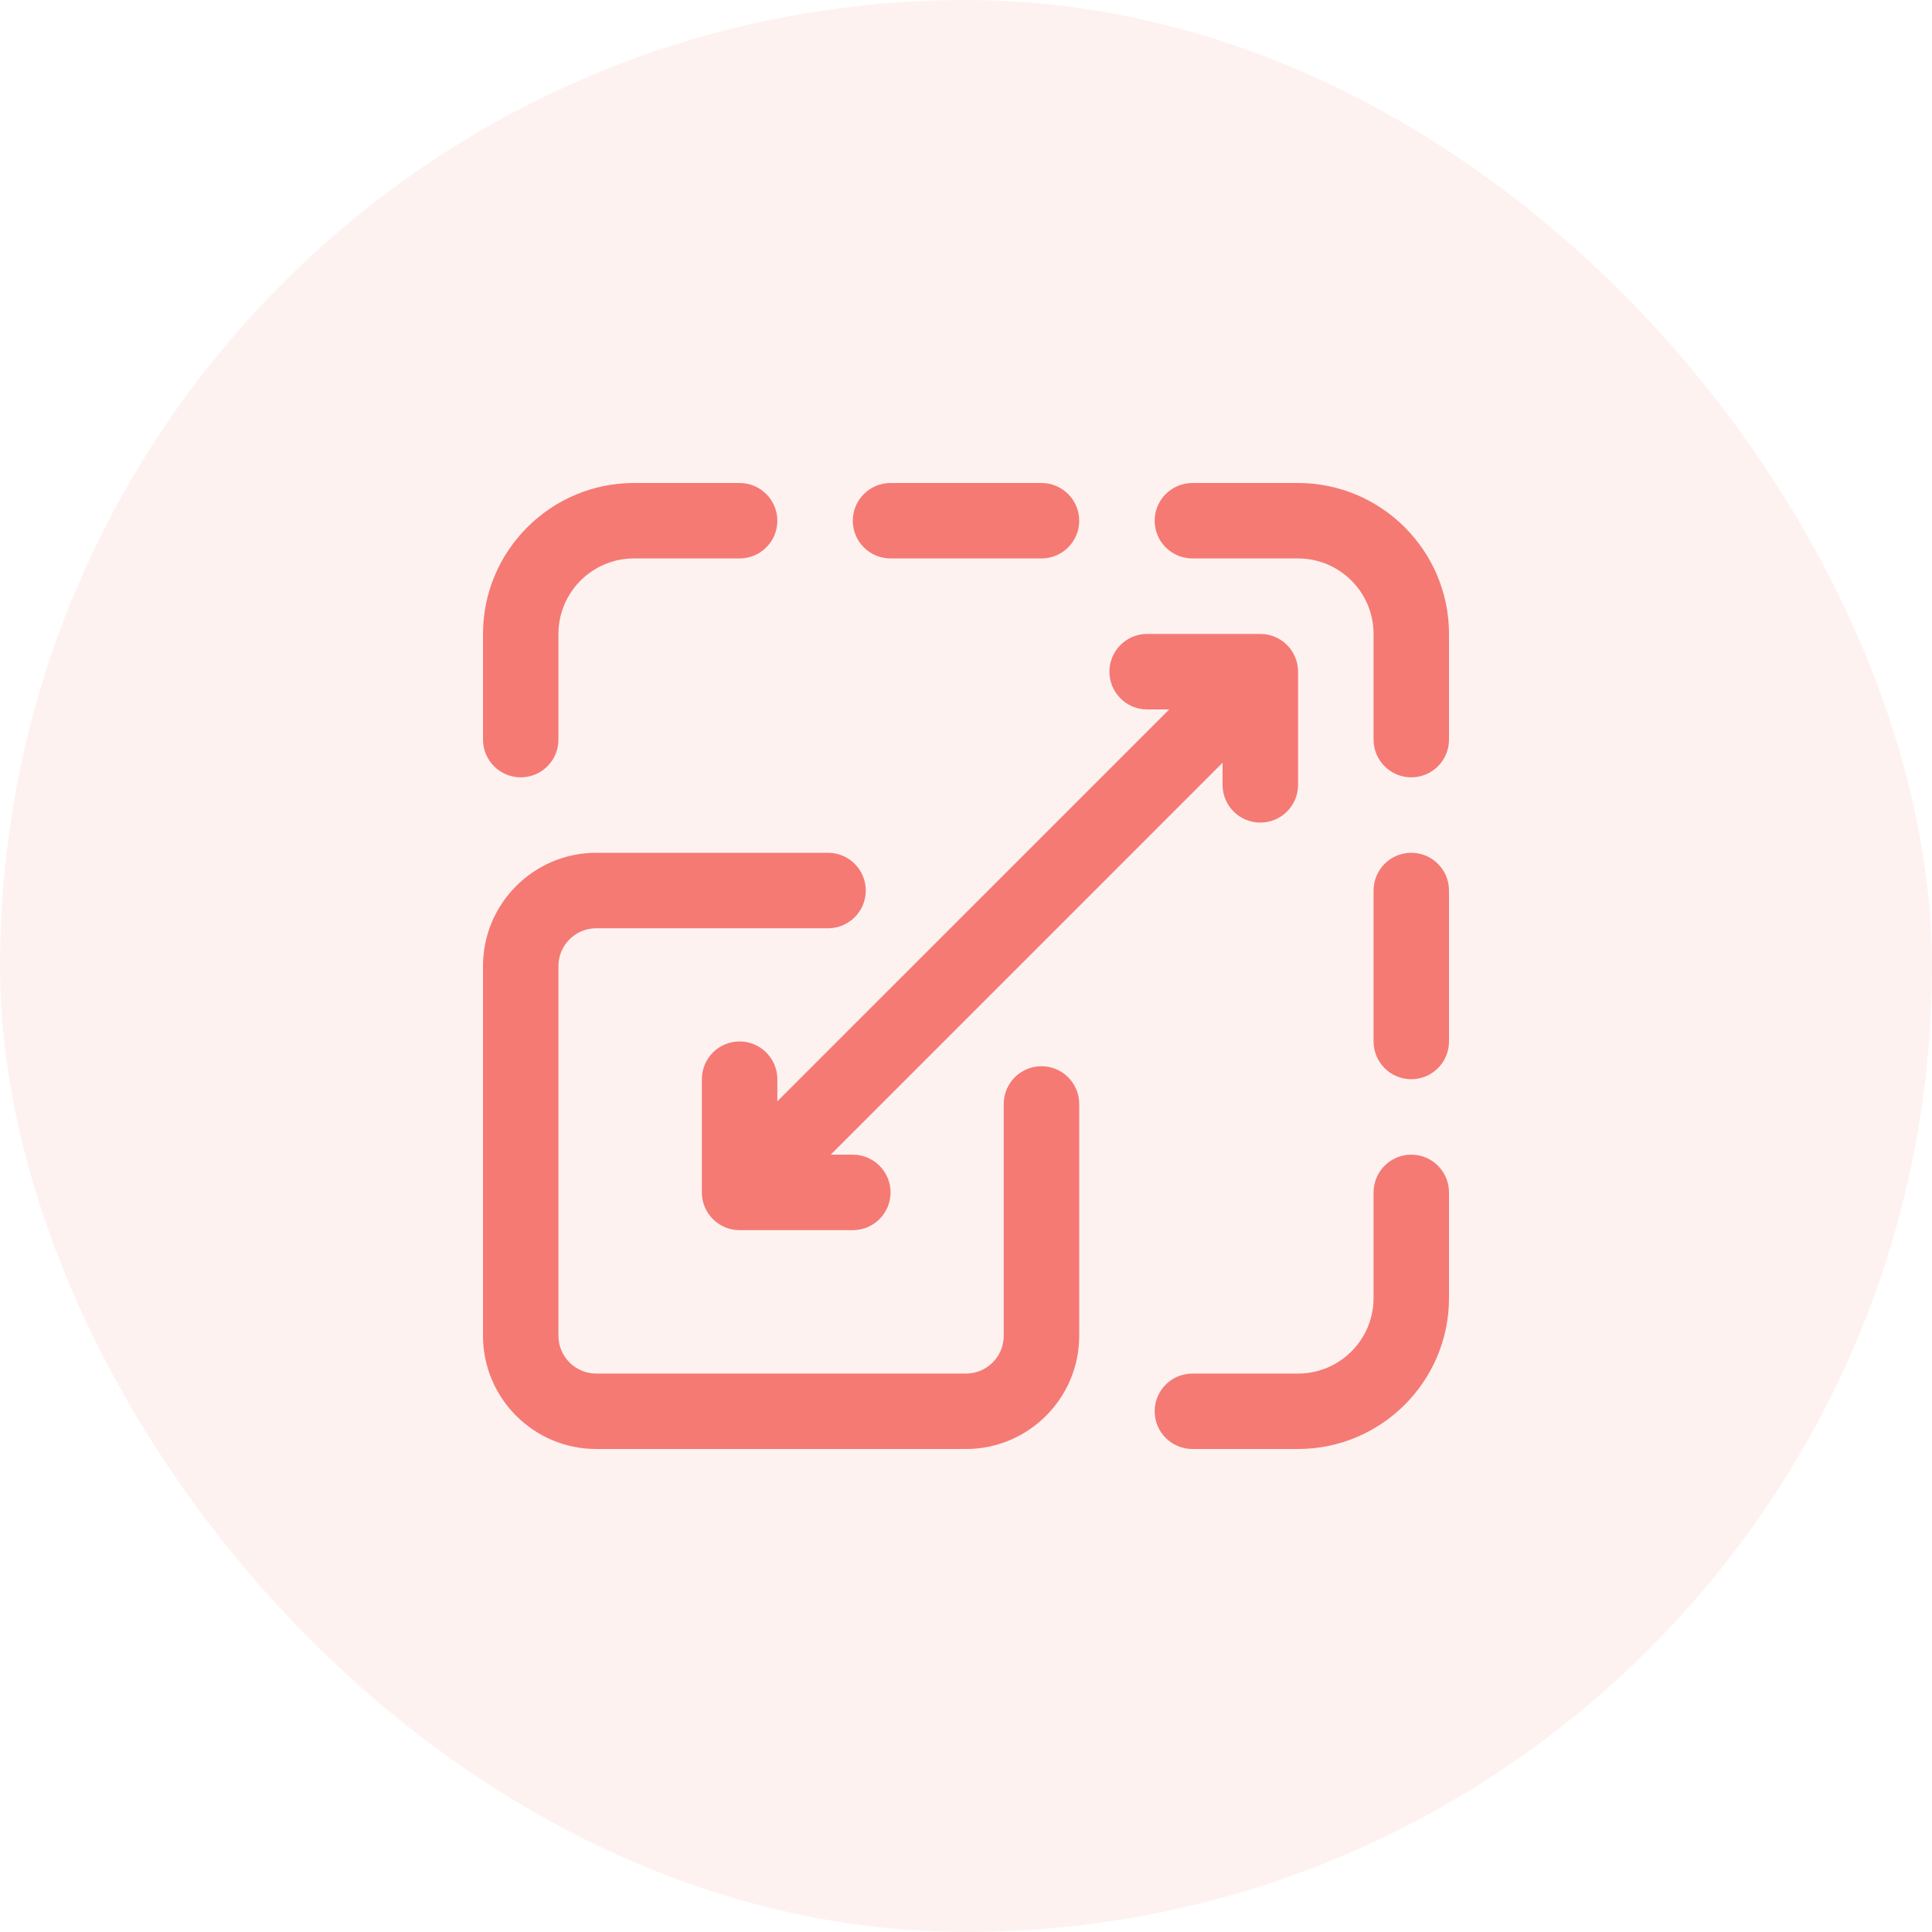 <svg width="40" height="40" viewBox="0 0 40 40" fill="none" xmlns="http://www.w3.org/2000/svg">
<rect width="40" height="40" rx="20" fill="#F57A74" fill-opacity="0.1"/>
<g clip-path="url(#clip0_3255_25427)">
<path d="M20 30H12.344C11.051 30 10 28.949 10 27.656V20C10 18.708 11.051 17.656 12.344 17.656H17.144C17.575 17.656 17.925 18.006 17.925 18.438C17.925 18.869 17.575 19.219 17.144 19.219H12.344C11.913 19.219 11.562 19.569 11.562 20V27.656C11.562 28.087 11.913 28.438 12.344 28.438H20C20.431 28.438 20.781 28.087 20.781 27.656V22.856C20.781 22.425 21.131 22.075 21.562 22.075C21.994 22.075 22.344 22.425 22.344 22.856V27.656C22.344 28.949 21.292 30 20 30Z" fill="#F57A74"/>
<path d="M10.781 16.094C10.35 16.094 10 15.744 10 15.312V13.125C10 11.402 11.402 10 13.125 10H15.312C15.744 10 16.094 10.35 16.094 10.781C16.094 11.213 15.744 11.562 15.312 11.562H13.125C12.263 11.562 11.562 12.263 11.562 13.125V15.312C11.562 15.744 11.213 16.094 10.781 16.094Z" fill="#F57A74"/>
<path d="M21.562 11.562H18.438C18.006 11.562 17.656 11.213 17.656 10.781C17.656 10.35 18.006 10 18.438 10H21.562C21.994 10 22.344 10.35 22.344 10.781C22.344 11.213 21.994 11.562 21.562 11.562Z" fill="#F57A74"/>
<path d="M29.219 16.094C28.787 16.094 28.438 15.744 28.438 15.312V13.125C28.438 12.263 27.737 11.562 26.875 11.562H24.688C24.256 11.562 23.906 11.213 23.906 10.781C23.906 10.35 24.256 10 24.688 10H26.875C28.598 10 30 11.402 30 13.125V15.312C30 15.744 29.65 16.094 29.219 16.094Z" fill="#F57A74"/>
<path d="M26.875 30H24.688C24.256 30 23.906 29.65 23.906 29.219C23.906 28.787 24.256 28.438 24.688 28.438H26.875C27.737 28.438 28.438 27.737 28.438 26.875V24.688C28.438 24.256 28.787 23.906 29.219 23.906C29.65 23.906 30 24.256 30 24.688V26.875C30 28.598 28.598 30 26.875 30Z" fill="#F57A74"/>
<path d="M29.219 22.344C28.787 22.344 28.438 21.994 28.438 21.562V18.438C28.438 18.006 28.787 17.656 29.219 17.656C29.65 17.656 30 18.006 30 18.438V21.562C30 21.994 29.65 22.344 29.219 22.344Z" fill="#F57A74"/>
<path d="M26.094 13.125H23.75C23.319 13.125 22.969 13.475 22.969 13.906C22.969 14.338 23.319 14.688 23.75 14.688H24.208L16.094 22.801V22.344C16.094 21.912 15.744 21.562 15.312 21.562C14.881 21.562 14.531 21.912 14.531 22.344V24.688C14.531 25.119 14.881 25.469 15.312 25.469H17.656C18.088 25.469 18.438 25.119 18.438 24.688C18.438 24.256 18.088 23.906 17.656 23.906H17.199L25.312 15.792V16.25C25.312 16.681 25.662 17.031 26.094 17.031C26.525 17.031 26.875 16.681 26.875 16.25V13.906C26.875 13.475 26.525 13.125 26.094 13.125Z" fill="#F57A74"/>
</g>
<defs>
<clipPath id="clip0_3255_25427">
<rect width="20" height="20" fill="white" transform="translate(10 10)"/>
</clipPath>
</defs>
</svg>
